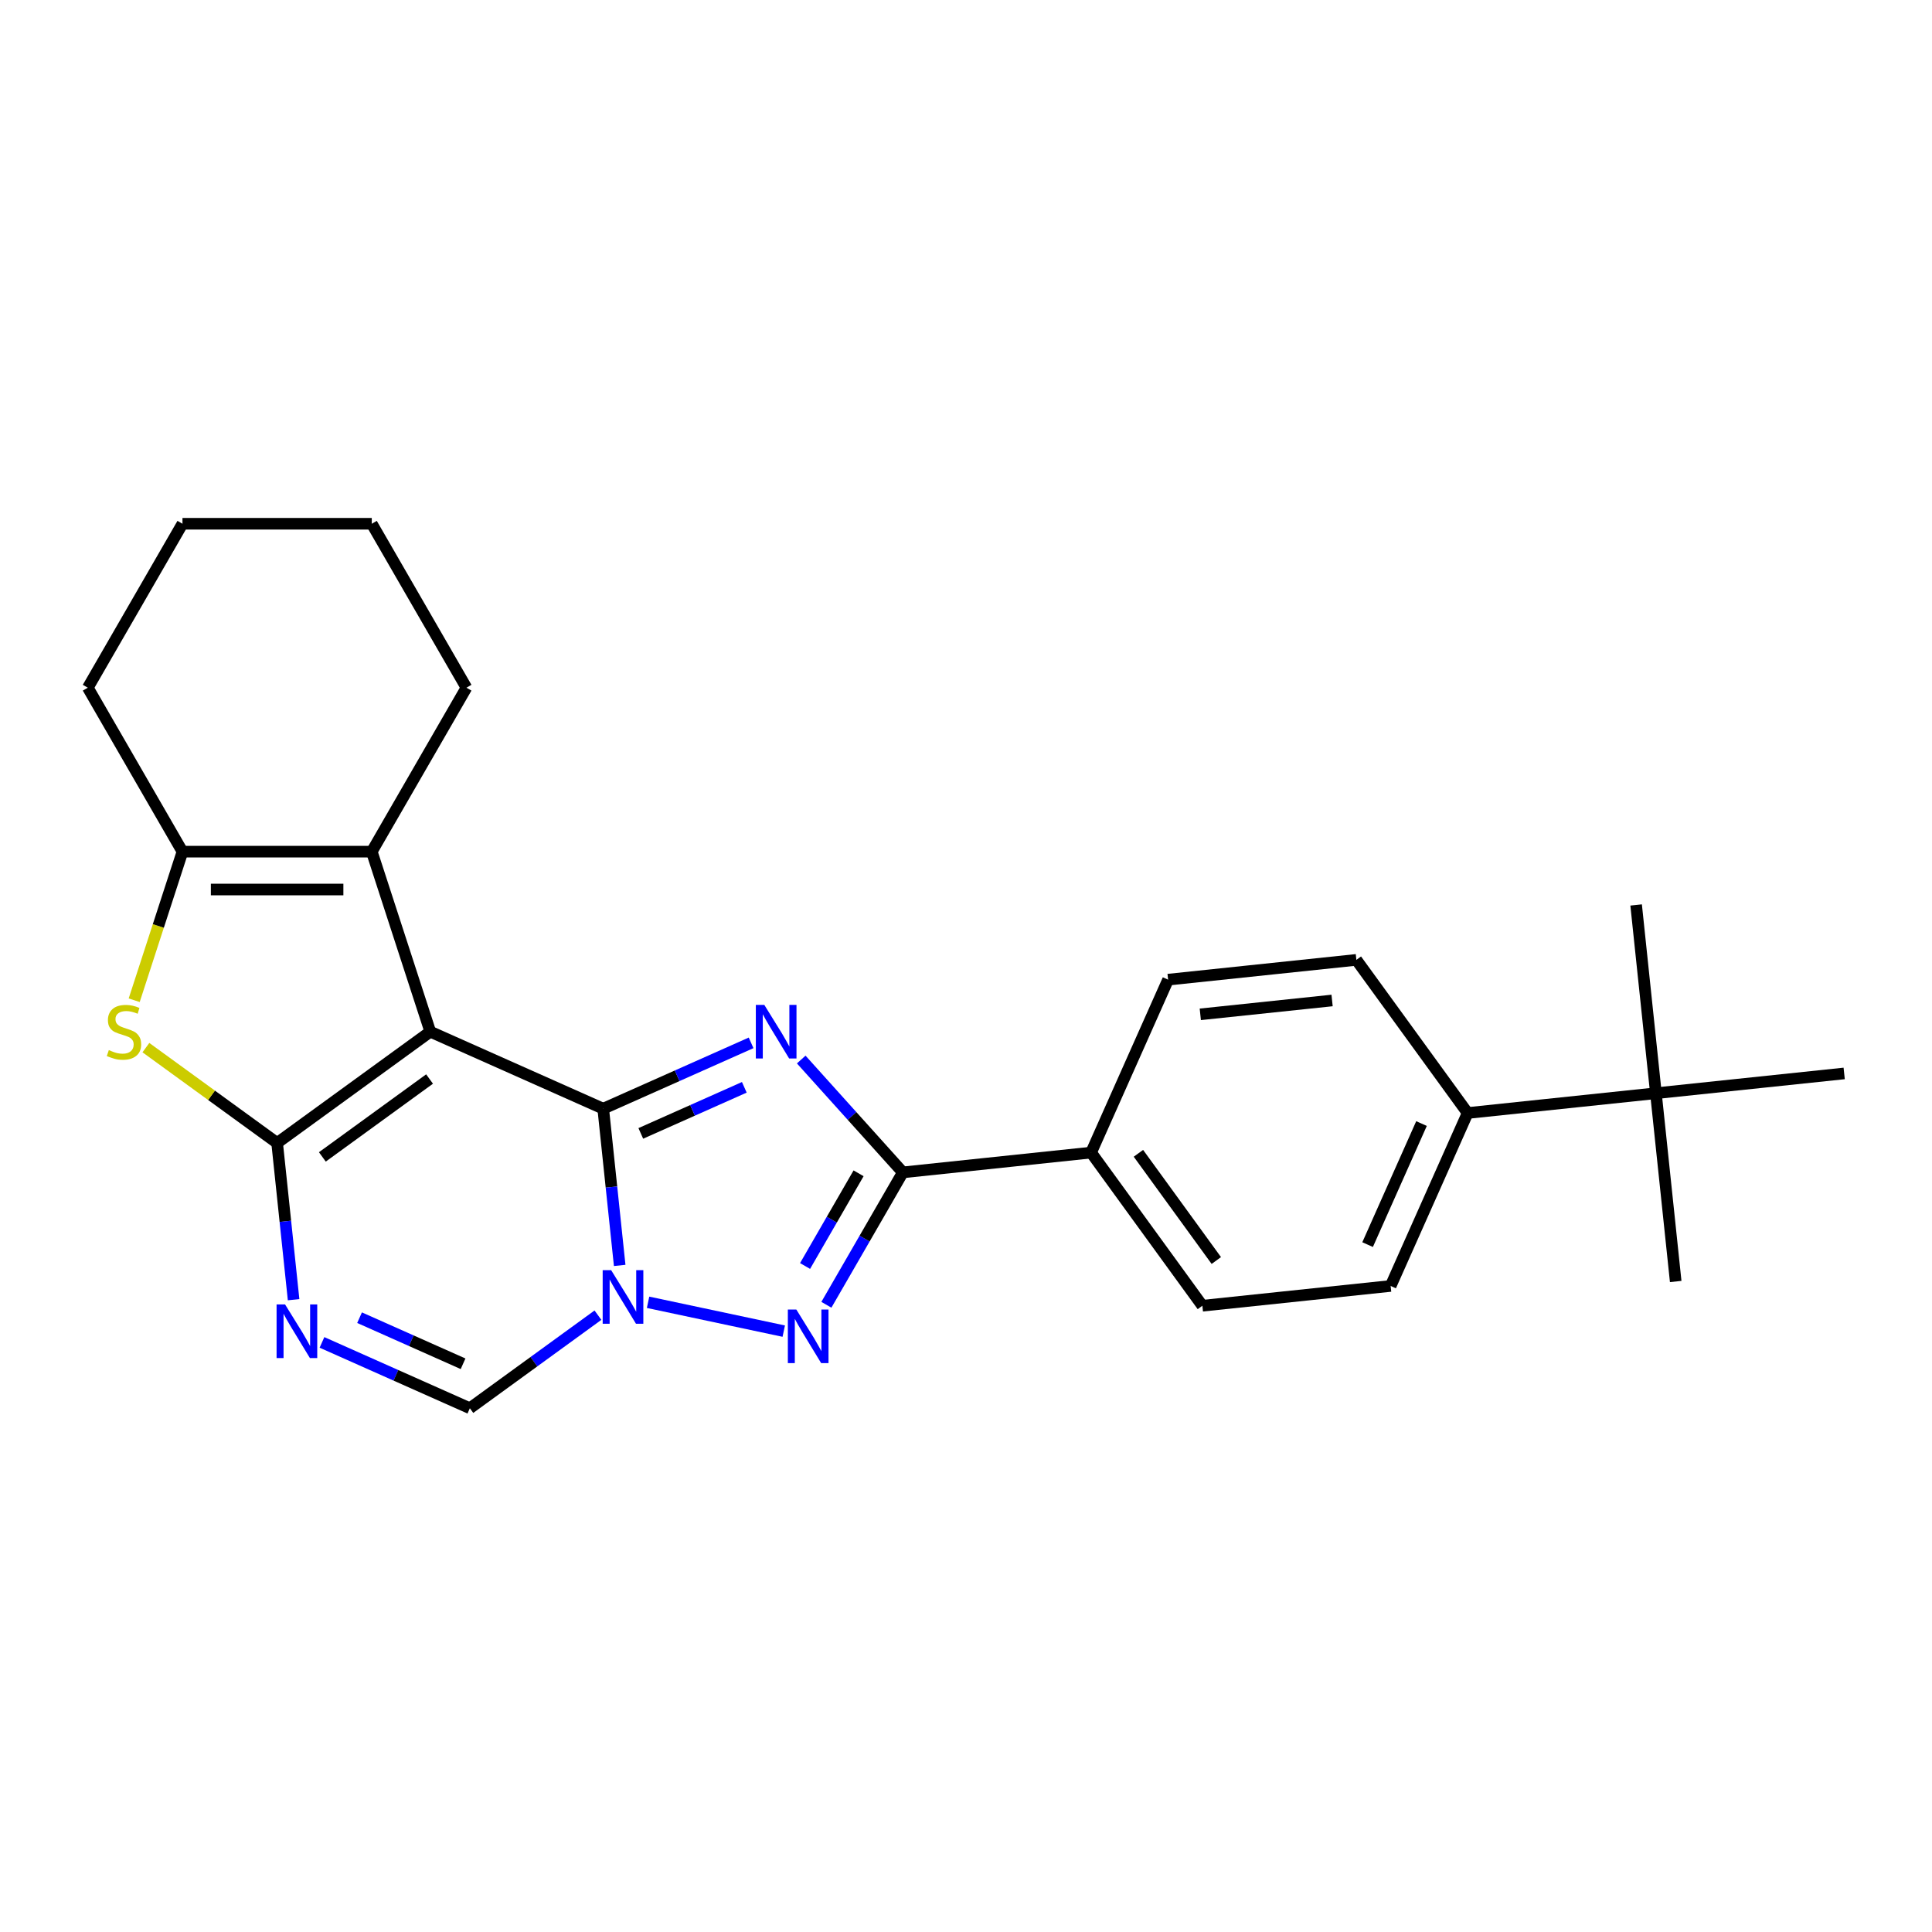<?xml version='1.0' encoding='iso-8859-1'?>
<svg version='1.1' baseProfile='full'
              xmlns='http://www.w3.org/2000/svg'
                      xmlns:rdkit='http://www.rdkit.org/xml'
                      xmlns:xlink='http://www.w3.org/1999/xlink'
                  xml:space='preserve'
width='1000px' height='1000px' viewBox='0 0 1000 1000'>
<!-- END OF HEADER -->
<rect style='opacity:1.0;fill:#FFFFFF;stroke:none' width='1000' height='1000' x='0' y='0'> </rect>
<path class='bond-0' d='M 312.225,573.858 L 222.711,534.004' style='fill:none;fill-rule:evenodd;stroke:#000000;stroke-width:6px;stroke-linecap:butt;stroke-linejoin:miter;stroke-opacity:1' />
<path class='bond-2' d='M 312.225,573.858 L 350.495,556.819' style='fill:none;fill-rule:evenodd;stroke:#000000;stroke-width:6px;stroke-linecap:butt;stroke-linejoin:miter;stroke-opacity:1' />
<path class='bond-2' d='M 350.495,556.819 L 388.766,539.78' style='fill:none;fill-rule:evenodd;stroke:#0000FF;stroke-width:6px;stroke-linecap:butt;stroke-linejoin:miter;stroke-opacity:1' />
<path class='bond-2' d='M 331.677,586.649 L 358.466,574.722' style='fill:none;fill-rule:evenodd;stroke:#000000;stroke-width:6px;stroke-linecap:butt;stroke-linejoin:miter;stroke-opacity:1' />
<path class='bond-2' d='M 358.466,574.722 L 385.255,562.794' style='fill:none;fill-rule:evenodd;stroke:#0000FF;stroke-width:6px;stroke-linecap:butt;stroke-linejoin:miter;stroke-opacity:1' />
<path class='bond-3' d='M 312.225,573.858 L 316.488,614.42' style='fill:none;fill-rule:evenodd;stroke:#000000;stroke-width:6px;stroke-linecap:butt;stroke-linejoin:miter;stroke-opacity:1' />
<path class='bond-3' d='M 316.488,614.42 L 320.752,654.982' style='fill:none;fill-rule:evenodd;stroke:#0000FF;stroke-width:6px;stroke-linecap:butt;stroke-linejoin:miter;stroke-opacity:1' />
<path class='bond-1' d='M 222.711,534.004 L 143.44,591.598' style='fill:none;fill-rule:evenodd;stroke:#000000;stroke-width:6px;stroke-linecap:butt;stroke-linejoin:miter;stroke-opacity:1' />
<path class='bond-1' d='M 222.339,558.497 L 166.849,598.813' style='fill:none;fill-rule:evenodd;stroke:#000000;stroke-width:6px;stroke-linecap:butt;stroke-linejoin:miter;stroke-opacity:1' />
<path class='bond-8' d='M 222.711,534.004 L 192.432,440.815' style='fill:none;fill-rule:evenodd;stroke:#000000;stroke-width:6px;stroke-linecap:butt;stroke-linejoin:miter;stroke-opacity:1' />
<path class='bond-7' d='M 143.44,591.598 L 109.477,566.923' style='fill:none;fill-rule:evenodd;stroke:#000000;stroke-width:6px;stroke-linecap:butt;stroke-linejoin:miter;stroke-opacity:1' />
<path class='bond-7' d='M 109.477,566.923 L 75.515,542.248' style='fill:none;fill-rule:evenodd;stroke:#CCCC00;stroke-width:6px;stroke-linecap:butt;stroke-linejoin:miter;stroke-opacity:1' />
<path class='bond-26' d='M 143.44,591.598 L 147.703,632.16' style='fill:none;fill-rule:evenodd;stroke:#000000;stroke-width:6px;stroke-linecap:butt;stroke-linejoin:miter;stroke-opacity:1' />
<path class='bond-26' d='M 147.703,632.16 L 151.966,672.722' style='fill:none;fill-rule:evenodd;stroke:#0000FF;stroke-width:6px;stroke-linecap:butt;stroke-linejoin:miter;stroke-opacity:1' />
<path class='bond-5' d='M 414.712,548.412 L 441.008,577.617' style='fill:none;fill-rule:evenodd;stroke:#0000FF;stroke-width:6px;stroke-linecap:butt;stroke-linejoin:miter;stroke-opacity:1' />
<path class='bond-5' d='M 441.008,577.617 L 467.304,606.821' style='fill:none;fill-rule:evenodd;stroke:#000000;stroke-width:6px;stroke-linecap:butt;stroke-linejoin:miter;stroke-opacity:1' />
<path class='bond-4' d='M 335.441,674.064 L 405.67,688.992' style='fill:none;fill-rule:evenodd;stroke:#0000FF;stroke-width:6px;stroke-linecap:butt;stroke-linejoin:miter;stroke-opacity:1' />
<path class='bond-10' d='M 309.494,680.732 L 276.345,704.816' style='fill:none;fill-rule:evenodd;stroke:#0000FF;stroke-width:6px;stroke-linecap:butt;stroke-linejoin:miter;stroke-opacity:1' />
<path class='bond-10' d='M 276.345,704.816 L 243.196,728.901' style='fill:none;fill-rule:evenodd;stroke:#000000;stroke-width:6px;stroke-linecap:butt;stroke-linejoin:miter;stroke-opacity:1' />
<path class='bond-25' d='M 427.736,675.354 L 447.52,641.088' style='fill:none;fill-rule:evenodd;stroke:#0000FF;stroke-width:6px;stroke-linecap:butt;stroke-linejoin:miter;stroke-opacity:1' />
<path class='bond-25' d='M 447.52,641.088 L 467.304,606.821' style='fill:none;fill-rule:evenodd;stroke:#000000;stroke-width:6px;stroke-linecap:butt;stroke-linejoin:miter;stroke-opacity:1' />
<path class='bond-25' d='M 416.7,655.276 L 430.548,631.289' style='fill:none;fill-rule:evenodd;stroke:#0000FF;stroke-width:6px;stroke-linecap:butt;stroke-linejoin:miter;stroke-opacity:1' />
<path class='bond-25' d='M 430.548,631.289 L 444.397,607.303' style='fill:none;fill-rule:evenodd;stroke:#000000;stroke-width:6px;stroke-linecap:butt;stroke-linejoin:miter;stroke-opacity:1' />
<path class='bond-11' d='M 467.304,606.821 L 564.752,596.579' style='fill:none;fill-rule:evenodd;stroke:#000000;stroke-width:6px;stroke-linecap:butt;stroke-linejoin:miter;stroke-opacity:1' />
<path class='bond-6' d='M 166.655,694.823 L 204.925,711.862' style='fill:none;fill-rule:evenodd;stroke:#0000FF;stroke-width:6px;stroke-linecap:butt;stroke-linejoin:miter;stroke-opacity:1' />
<path class='bond-6' d='M 204.925,711.862 L 243.196,728.901' style='fill:none;fill-rule:evenodd;stroke:#000000;stroke-width:6px;stroke-linecap:butt;stroke-linejoin:miter;stroke-opacity:1' />
<path class='bond-6' d='M 186.107,682.031 L 212.896,693.959' style='fill:none;fill-rule:evenodd;stroke:#0000FF;stroke-width:6px;stroke-linecap:butt;stroke-linejoin:miter;stroke-opacity:1' />
<path class='bond-6' d='M 212.896,693.959 L 239.685,705.886' style='fill:none;fill-rule:evenodd;stroke:#000000;stroke-width:6px;stroke-linecap:butt;stroke-linejoin:miter;stroke-opacity:1' />
<path class='bond-27' d='M 69.459,517.719 L 81.953,479.267' style='fill:none;fill-rule:evenodd;stroke:#CCCC00;stroke-width:6px;stroke-linecap:butt;stroke-linejoin:miter;stroke-opacity:1' />
<path class='bond-27' d='M 81.953,479.267 L 94.447,440.815' style='fill:none;fill-rule:evenodd;stroke:#000000;stroke-width:6px;stroke-linecap:butt;stroke-linejoin:miter;stroke-opacity:1' />
<path class='bond-9' d='M 192.432,440.815 L 94.447,440.815' style='fill:none;fill-rule:evenodd;stroke:#000000;stroke-width:6px;stroke-linecap:butt;stroke-linejoin:miter;stroke-opacity:1' />
<path class='bond-9' d='M 177.734,460.412 L 109.145,460.412' style='fill:none;fill-rule:evenodd;stroke:#000000;stroke-width:6px;stroke-linecap:butt;stroke-linejoin:miter;stroke-opacity:1' />
<path class='bond-18' d='M 192.432,440.815 L 241.425,355.957' style='fill:none;fill-rule:evenodd;stroke:#000000;stroke-width:6px;stroke-linecap:butt;stroke-linejoin:miter;stroke-opacity:1' />
<path class='bond-19' d='M 94.447,440.815 L 45.455,355.957' style='fill:none;fill-rule:evenodd;stroke:#000000;stroke-width:6px;stroke-linecap:butt;stroke-linejoin:miter;stroke-opacity:1' />
<path class='bond-14' d='M 564.752,596.579 L 604.606,507.065' style='fill:none;fill-rule:evenodd;stroke:#000000;stroke-width:6px;stroke-linecap:butt;stroke-linejoin:miter;stroke-opacity:1' />
<path class='bond-15' d='M 564.752,596.579 L 622.346,675.85' style='fill:none;fill-rule:evenodd;stroke:#000000;stroke-width:6px;stroke-linecap:butt;stroke-linejoin:miter;stroke-opacity:1' />
<path class='bond-15' d='M 589.246,596.951 L 629.562,652.441' style='fill:none;fill-rule:evenodd;stroke:#000000;stroke-width:6px;stroke-linecap:butt;stroke-linejoin:miter;stroke-opacity:1' />
<path class='bond-12' d='M 857.097,565.852 L 759.649,576.094' style='fill:none;fill-rule:evenodd;stroke:#000000;stroke-width:6px;stroke-linecap:butt;stroke-linejoin:miter;stroke-opacity:1' />
<path class='bond-20' d='M 857.097,565.852 L 867.339,663.3' style='fill:none;fill-rule:evenodd;stroke:#000000;stroke-width:6px;stroke-linecap:butt;stroke-linejoin:miter;stroke-opacity:1' />
<path class='bond-21' d='M 857.097,565.852 L 846.855,468.404' style='fill:none;fill-rule:evenodd;stroke:#000000;stroke-width:6px;stroke-linecap:butt;stroke-linejoin:miter;stroke-opacity:1' />
<path class='bond-22' d='M 857.097,565.852 L 954.545,555.61' style='fill:none;fill-rule:evenodd;stroke:#000000;stroke-width:6px;stroke-linecap:butt;stroke-linejoin:miter;stroke-opacity:1' />
<path class='bond-13' d='M 759.649,576.094 L 719.795,665.608' style='fill:none;fill-rule:evenodd;stroke:#000000;stroke-width:6px;stroke-linecap:butt;stroke-linejoin:miter;stroke-opacity:1' />
<path class='bond-13' d='M 735.768,581.551 L 707.87,644.21' style='fill:none;fill-rule:evenodd;stroke:#000000;stroke-width:6px;stroke-linecap:butt;stroke-linejoin:miter;stroke-opacity:1' />
<path class='bond-28' d='M 759.649,576.094 L 702.055,496.823' style='fill:none;fill-rule:evenodd;stroke:#000000;stroke-width:6px;stroke-linecap:butt;stroke-linejoin:miter;stroke-opacity:1' />
<path class='bond-17' d='M 604.606,507.065 L 702.055,496.823' style='fill:none;fill-rule:evenodd;stroke:#000000;stroke-width:6px;stroke-linecap:butt;stroke-linejoin:miter;stroke-opacity:1' />
<path class='bond-17' d='M 621.272,525.018 L 689.486,517.849' style='fill:none;fill-rule:evenodd;stroke:#000000;stroke-width:6px;stroke-linecap:butt;stroke-linejoin:miter;stroke-opacity:1' />
<path class='bond-16' d='M 622.346,675.85 L 719.795,665.608' style='fill:none;fill-rule:evenodd;stroke:#000000;stroke-width:6px;stroke-linecap:butt;stroke-linejoin:miter;stroke-opacity:1' />
<path class='bond-23' d='M 241.425,355.957 L 192.432,271.099' style='fill:none;fill-rule:evenodd;stroke:#000000;stroke-width:6px;stroke-linecap:butt;stroke-linejoin:miter;stroke-opacity:1' />
<path class='bond-29' d='M 45.455,355.957 L 94.447,271.099' style='fill:none;fill-rule:evenodd;stroke:#000000;stroke-width:6px;stroke-linecap:butt;stroke-linejoin:miter;stroke-opacity:1' />
<path class='bond-24' d='M 192.432,271.099 L 94.447,271.099' style='fill:none;fill-rule:evenodd;stroke:#000000;stroke-width:6px;stroke-linecap:butt;stroke-linejoin:miter;stroke-opacity:1' />
<path  class='atom-3' d='M 395.605 520.129
L 404.698 534.827
Q 405.6 536.277, 407.05 538.903
Q 408.5 541.529, 408.578 541.686
L 408.578 520.129
L 412.263 520.129
L 412.263 547.879
L 408.461 547.879
L 398.701 531.809
Q 397.565 529.928, 396.35 527.772
Q 395.174 525.616, 394.821 524.95
L 394.821 547.879
L 391.215 547.879
L 391.215 520.129
L 395.605 520.129
' fill='#0000FF'/>
<path  class='atom-4' d='M 316.333 657.432
L 325.426 672.129
Q 326.328 673.58, 327.778 676.206
Q 329.228 678.832, 329.307 678.988
L 329.307 657.432
L 332.991 657.432
L 332.991 685.181
L 329.189 685.181
L 319.43 669.112
Q 318.293 667.23, 317.078 665.075
Q 315.902 662.919, 315.55 662.253
L 315.55 685.181
L 311.944 685.181
L 311.944 657.432
L 316.333 657.432
' fill='#0000FF'/>
<path  class='atom-5' d='M 412.177 677.804
L 421.27 692.502
Q 422.172 693.952, 423.622 696.578
Q 425.072 699.204, 425.151 699.361
L 425.151 677.804
L 428.835 677.804
L 428.835 705.553
L 425.033 705.553
L 415.274 689.484
Q 414.137 687.602, 412.922 685.447
Q 411.746 683.291, 411.393 682.625
L 411.393 705.553
L 407.788 705.553
L 407.788 677.804
L 412.177 677.804
' fill='#0000FF'/>
<path  class='atom-7' d='M 147.548 675.172
L 156.641 689.87
Q 157.542 691.32, 158.993 693.946
Q 160.443 696.572, 160.521 696.729
L 160.521 675.172
L 164.205 675.172
L 164.205 702.921
L 160.404 702.921
L 150.644 686.852
Q 149.508 684.97, 148.293 682.815
Q 147.117 680.659, 146.764 679.993
L 146.764 702.921
L 143.158 702.921
L 143.158 675.172
L 147.548 675.172
' fill='#0000FF'/>
<path  class='atom-8' d='M 56.329 543.528
Q 56.643 543.646, 57.936 544.194
Q 59.23 544.743, 60.641 545.096
Q 62.091 545.409, 63.502 545.409
Q 66.128 545.409, 67.656 544.155
Q 69.185 542.862, 69.185 540.628
Q 69.185 539.099, 68.401 538.159
Q 67.656 537.218, 66.481 536.708
Q 65.305 536.199, 63.345 535.611
Q 60.876 534.866, 59.386 534.161
Q 57.936 533.455, 56.878 531.966
Q 55.859 530.476, 55.859 527.968
Q 55.859 524.48, 58.211 522.324
Q 60.601 520.168, 65.305 520.168
Q 68.519 520.168, 72.164 521.697
L 71.262 524.715
Q 67.931 523.343, 65.422 523.343
Q 62.718 523.343, 61.228 524.48
Q 59.739 525.577, 59.778 527.498
Q 59.778 528.987, 60.523 529.889
Q 61.307 530.79, 62.404 531.3
Q 63.541 531.809, 65.422 532.397
Q 67.931 533.181, 69.42 533.965
Q 70.909 534.749, 71.968 536.356
Q 73.065 537.923, 73.065 540.628
Q 73.065 544.469, 70.478 546.546
Q 67.931 548.584, 63.658 548.584
Q 61.189 548.584, 59.308 548.035
Q 57.466 547.526, 55.271 546.624
L 56.329 543.528
' fill='#CCCC00'/>
</svg>
